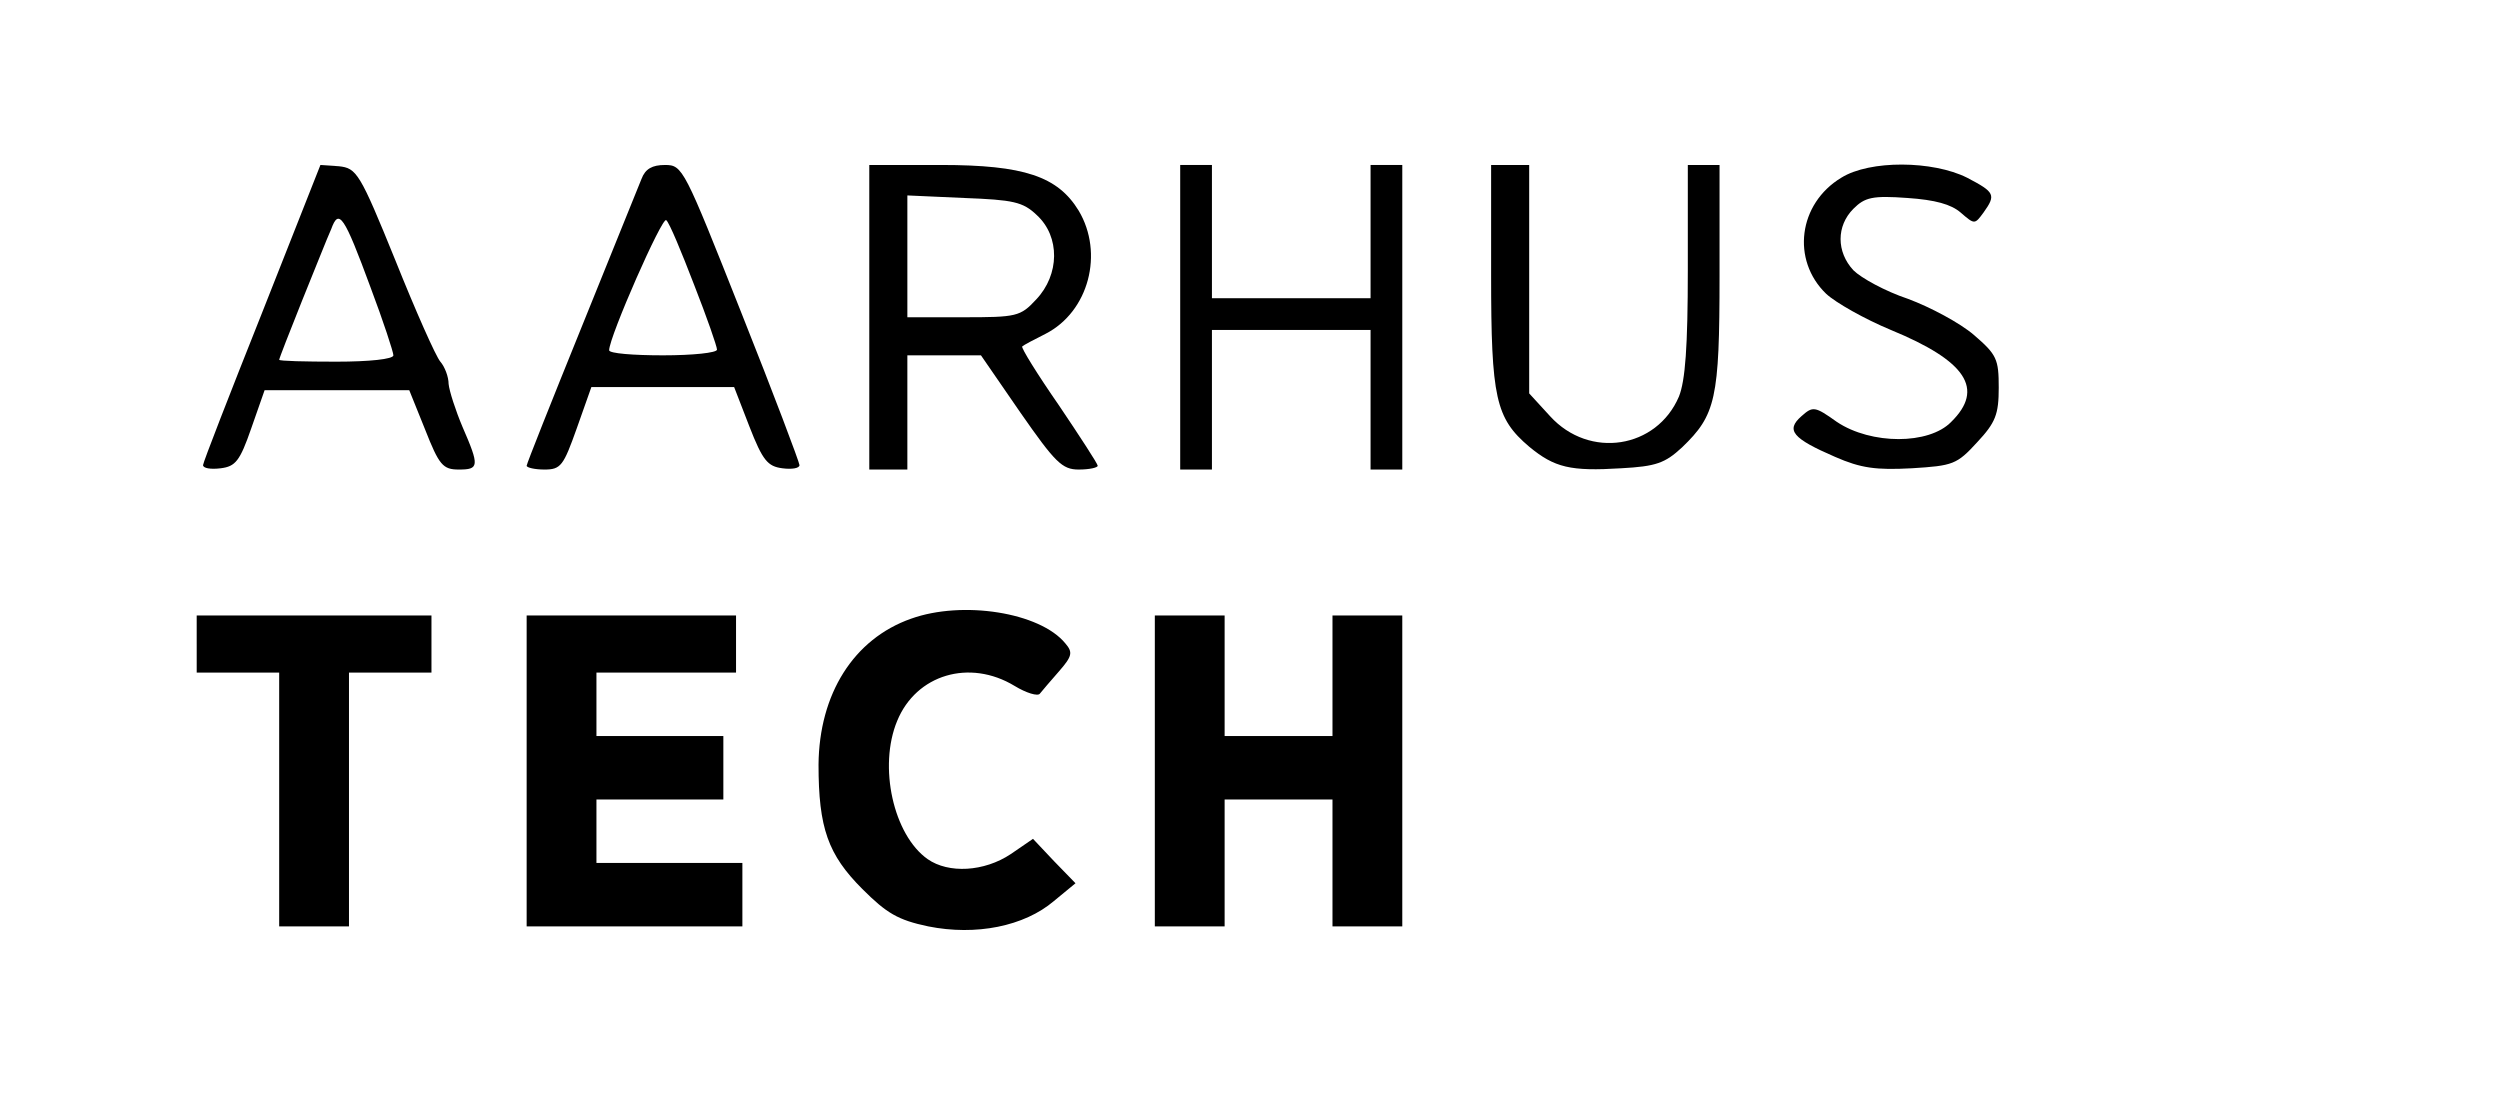 <?xml version="1.0" standalone="no"?>
<!DOCTYPE svg PUBLIC "-//W3C//DTD SVG 20010904//EN"
 "http://www.w3.org/TR/2001/REC-SVG-20010904/DTD/svg10.dtd">
<svg version="1.0" xmlns="http://www.w3.org/2000/svg"
 width="394pt" height="173pt" viewBox="0 0 394 173"
 preserveAspectRatio="xMidYMid meet">
<g transform="translate(0,173) scale(0.1,-0.1)"
fill="#000000" stroke="none">
<path d="M413 1237 c-51 -128 -93 -236 -93 -240 0 -5 12 -7 28 -5 23 3 30 11
48 63 l21 60 114 0 114 0 25 -62 c22 -56 28 -63 53 -63 32 0 33 5 6 67 -11 26
-21 57 -22 68 0 11 -6 27 -13 35 -7 8 -39 80 -71 160 -56 138 -61 145 -89 148
l-29 2 -92 -233z m171 40 c20 -53 36 -102 36 -107 0 -6 -38 -10 -90 -10 -49 0
-90 1 -90 3 0 2 16 43 36 93 20 49 40 100 46 113 12 33 20 22 62 -92z"/>
<path d="M1011 1448 c-5 -13 -48 -118 -95 -235 -47 -116 -86 -214 -86 -217 0
-3 13 -6 28 -6 26 0 30 6 51 65 l23 65 113 0 112 0 24 -62 c21 -54 29 -63 52
-66 15 -2 27 0 27 5 0 4 -41 113 -92 241 -90 227 -92 232 -120 232 -20 0 -31
-6 -37 -22z m83 -167 c20 -51 36 -97 36 -102 0 -5 -38 -9 -85 -9 -47 0 -85 3
-85 8 0 21 84 212 90 205 5 -4 24 -50 44 -102z"/>
<path d="M1370 1230 l0 -240 30 0 30 0 0 90 0 90 58 0 58 0 62 -90 c55 -79 66
-90 92 -90 17 0 30 3 30 6 0 3 -28 46 -61 95 -34 49 -60 91 -58 93 2 2 19 11
37 20 68 35 92 127 52 194 -33 54 -86 72 -217 72 l-113 0 0 -240z m264 161
c37 -34 36 -94 -1 -133 -25 -27 -31 -28 -115 -28 l-88 0 0 96 0 96 89 -4 c78
-3 93 -6 115 -27z"/>
<path d="M1860 1230 l0 -240 25 0 25 0 0 110 0 110 125 0 125 0 0 -110 0 -110
25 0 25 0 0 240 0 240 -25 0 -25 0 0 -105 0 -105 -125 0 -125 0 0 105 0 105
-25 0 -25 0 0 -240z"/>
<path d="M2350 1296 c0 -193 7 -225 60 -270 40 -33 65 -39 145 -34 55 3 69 8
96 33 53 51 59 76 59 270 l0 175 -25 0 -25 0 0 -165 c0 -122 -4 -175 -14 -200
-35 -82 -141 -99 -203 -31 l-33 36 0 180 0 180 -30 0 -30 0 0 -174z"/>
<path d="M2902 1450 c-68 -41 -79 -130 -24 -183 15 -14 61 -40 102 -57 119
-49 148 -93 95 -145 -35 -36 -126 -36 -180 0 -35 25 -38 25 -56 9 -25 -22 -14
-35 53 -64 41 -18 65 -21 121 -18 65 4 71 6 103 41 29 31 34 44 34 86 0 45 -3
52 -39 83 -22 19 -69 44 -104 57 -36 12 -74 33 -86 45 -27 29 -27 70 0 97 18
18 30 21 85 17 44 -3 69 -10 84 -23 22 -19 22 -19 36 0 20 28 18 32 -26 55
-54 27 -153 28 -198 0z"/>
<path d="M1436 755 c-91 -32 -145 -119 -146 -230 0 -100 15 -142 69 -196 38
-38 56 -49 104 -59 75 -15 151 0 198 40 l34 28 -34 35 -33 35 -35 -24 c-42
-28 -98 -31 -131 -8 -54 38 -78 146 -48 218 30 73 114 98 185 55 18 -11 37
-17 40 -12 3 4 17 20 30 35 21 24 22 30 10 44 -40 49 -162 68 -243 39z"/>
<path d="M310 715 l0 -45 65 0 65 0 0 -200 0 -200 55 0 55 0 0 200 0 200 65 0
65 0 0 45 0 45 -185 0 -185 0 0 -45z"/>
<path d="M830 515 l0 -245 170 0 170 0 0 50 0 50 -115 0 -115 0 0 50 0 50 100
0 100 0 0 50 0 50 -100 0 -100 0 0 50 0 50 110 0 110 0 0 45 0 45 -165 0 -165
0 0 -245z"/>
<path d="M1820 515 l0 -245 55 0 55 0 0 100 0 100 85 0 85 0 0 -100 0 -100 55
0 55 0 0 245 0 245 -55 0 -55 0 0 -95 0 -95 -85 0 -85 0 0 95 0 95 -55 0 -55
0 0 -245z"/>
</g>
</svg>
